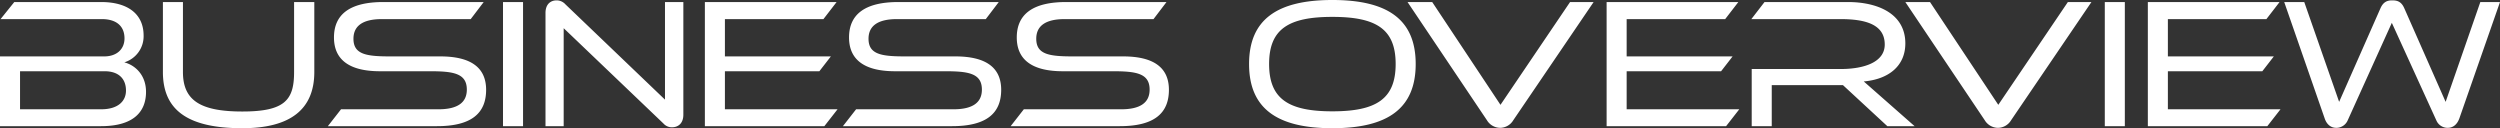 <svg xmlns="http://www.w3.org/2000/svg" width="1077.92" height="55.28" viewBox="0 0 1077.92 55.28">
  <rect x="0" y="0" width="1077.92" height="55.28" fill="#333333" stroke="none"/>
  <path id="top05_ttl" d="M48.32,0C62.8,0,67.76-6.56,67.76-14.8c0-7.28-4.72-11.52-9.36-12.72a11.757,11.757,0,0,0,8.32-11.52c0-9.44-6.96-14.48-18.32-14.48H10.96L5.04-46.16H48.72c6,0,9.76,2.8,9.76,8.32,0,4.64-3.36,7.76-8.72,7.76H4.8V0Zm1.6-23.68c6.16,0,9.2,3.36,9.2,8.32,0,4.4-3.2,8.08-10.72,8.08H13.44v-16.4Zm81.68.32c0,12-3.84,17.04-22.32,17.04s-25.6-5.04-25.6-17.04V-53.52H75.04v30.16C75.04-7.2,85.36.88,109.28.88c20.64,0,31.04-8.08,31.04-24.24V-53.52H131.6ZM193.2,0c14.72,0,21.2-5.44,21.2-15.68,0-9.68-6.72-14.4-19.76-14.4h-21.6c-10.16,0-15.84-.8-15.84-7.6,0-5.6,4.08-8.48,12.24-8.48h38.32l5.6-7.36H170.08c-14.72,0-21.28,5.52-21.28,15.28,0,9.36,6.32,14.56,19.84,14.56h21.6c10,0,15.84.88,15.84,7.92,0,5.6-4,8.48-12.24,8.48h-42L146.16,0Zm37.12,0V-53.52h-8.64V0Zm60.56-1.12a4.791,4.791,0,0,0,3.68,1.6c2.56,0,4.88-1.6,4.88-5.44V-53.52h-7.92v42.08L248.56-52.56a5.067,5.067,0,0,0-3.76-1.68c-2.56,0-4.8,1.6-4.8,5.44V0h7.84V-42.24ZM360.24,0l5.68-7.28H317.36v-16.4h40.72l4.96-6.4H317.36V-46.16h42.48l5.68-7.36h-56.8V0Zm55.04,0c14.72,0,21.2-5.44,21.2-15.68,0-9.68-6.72-14.4-19.76-14.4h-21.6c-10.16,0-15.84-.8-15.84-7.6,0-5.6,4.08-8.48,12.24-8.48h38.32l5.6-7.36H392.16c-14.72,0-21.28,5.52-21.28,15.28,0,9.36,6.32,14.56,19.84,14.56h21.6c10,0,15.84.88,15.84,7.92,0,5.6-4,8.48-12.24,8.48h-42L368.24,0ZM487.6,0c14.72,0,21.2-5.44,21.2-15.68,0-9.68-6.72-14.4-19.76-14.4h-21.6c-10.16,0-15.84-.8-15.84-7.6,0-5.6,4.08-8.48,12.24-8.48h38.32l5.6-7.36H464.48c-14.72,0-21.28,5.52-21.28,15.28,0,9.36,6.32,14.56,19.84,14.56h21.6c10,0,15.84.88,15.84,7.92,0,5.6-4,8.48-12.24,8.48h-42L440.56,0ZM615.2-26.8c0-19.12-12-27.6-35.92-27.6s-35.92,8.48-35.92,27.6S555.36.88,579.28.88,615.2-7.68,615.2-26.8Zm-8.64,0c0,15.04-8.32,20.4-27.28,20.4S552-11.76,552-26.8s8.32-20.32,27.28-20.32S606.56-41.84,606.56-26.8ZM645.92-2.56A6.729,6.729,0,0,0,651.6.72a6.693,6.693,0,0,0,5.68-3.28l34.64-50.96H681.76l-30,44.32L622.32-53.52H611.68ZM749.04,0l5.68-7.28H706.16v-16.4h40.72l4.96-6.4H706.16V-46.16h42.48l5.68-7.36h-56.8V0Zm81.28,0L808.4-19.28c10.88-.96,17.92-6.8,17.92-16.4,0-13.04-12.24-17.84-24.72-17.84h-36l-5.68,7.36H798.4c11.12,0,19.04,2.48,19.04,10.96,0,7.68-9.04,10.56-19.04,10.56H760.08V0h8.64V-17.68h30.72L818.56,0Zm30.24-2.56A6.729,6.729,0,0,0,866.24.72a6.693,6.693,0,0,0,5.68-3.28l34.64-50.96H896.4L866.4-9.2,836.96-53.52H826.32ZM920.96,0V-53.52h-8.64V0ZM982.4,0l5.68-7.28H939.52v-16.4h40.72l4.96-6.4H939.52V-46.16H982l5.68-7.36h-56.8V0Zm72.88-2.48a5.268,5.268,0,0,0,4.88,3.2c2.32,0,4.08-1.44,5.04-4.08l17.52-50.16h-8.48l-14.96,43.04-17.84-40.4c-1.28-2.88-3.04-3.36-5.2-3.36-1.92,0-3.76.48-5.04,3.36l-17.84,40.4L998.32-53.52h-8.64l17.44,50.16c.88,2.64,2.72,4.08,4.96,4.08a5.339,5.339,0,0,0,4.96-3.2l19.04-42.08Z" transform="translate(-4.8 54.4)" fill="#fff"/>
</svg>

